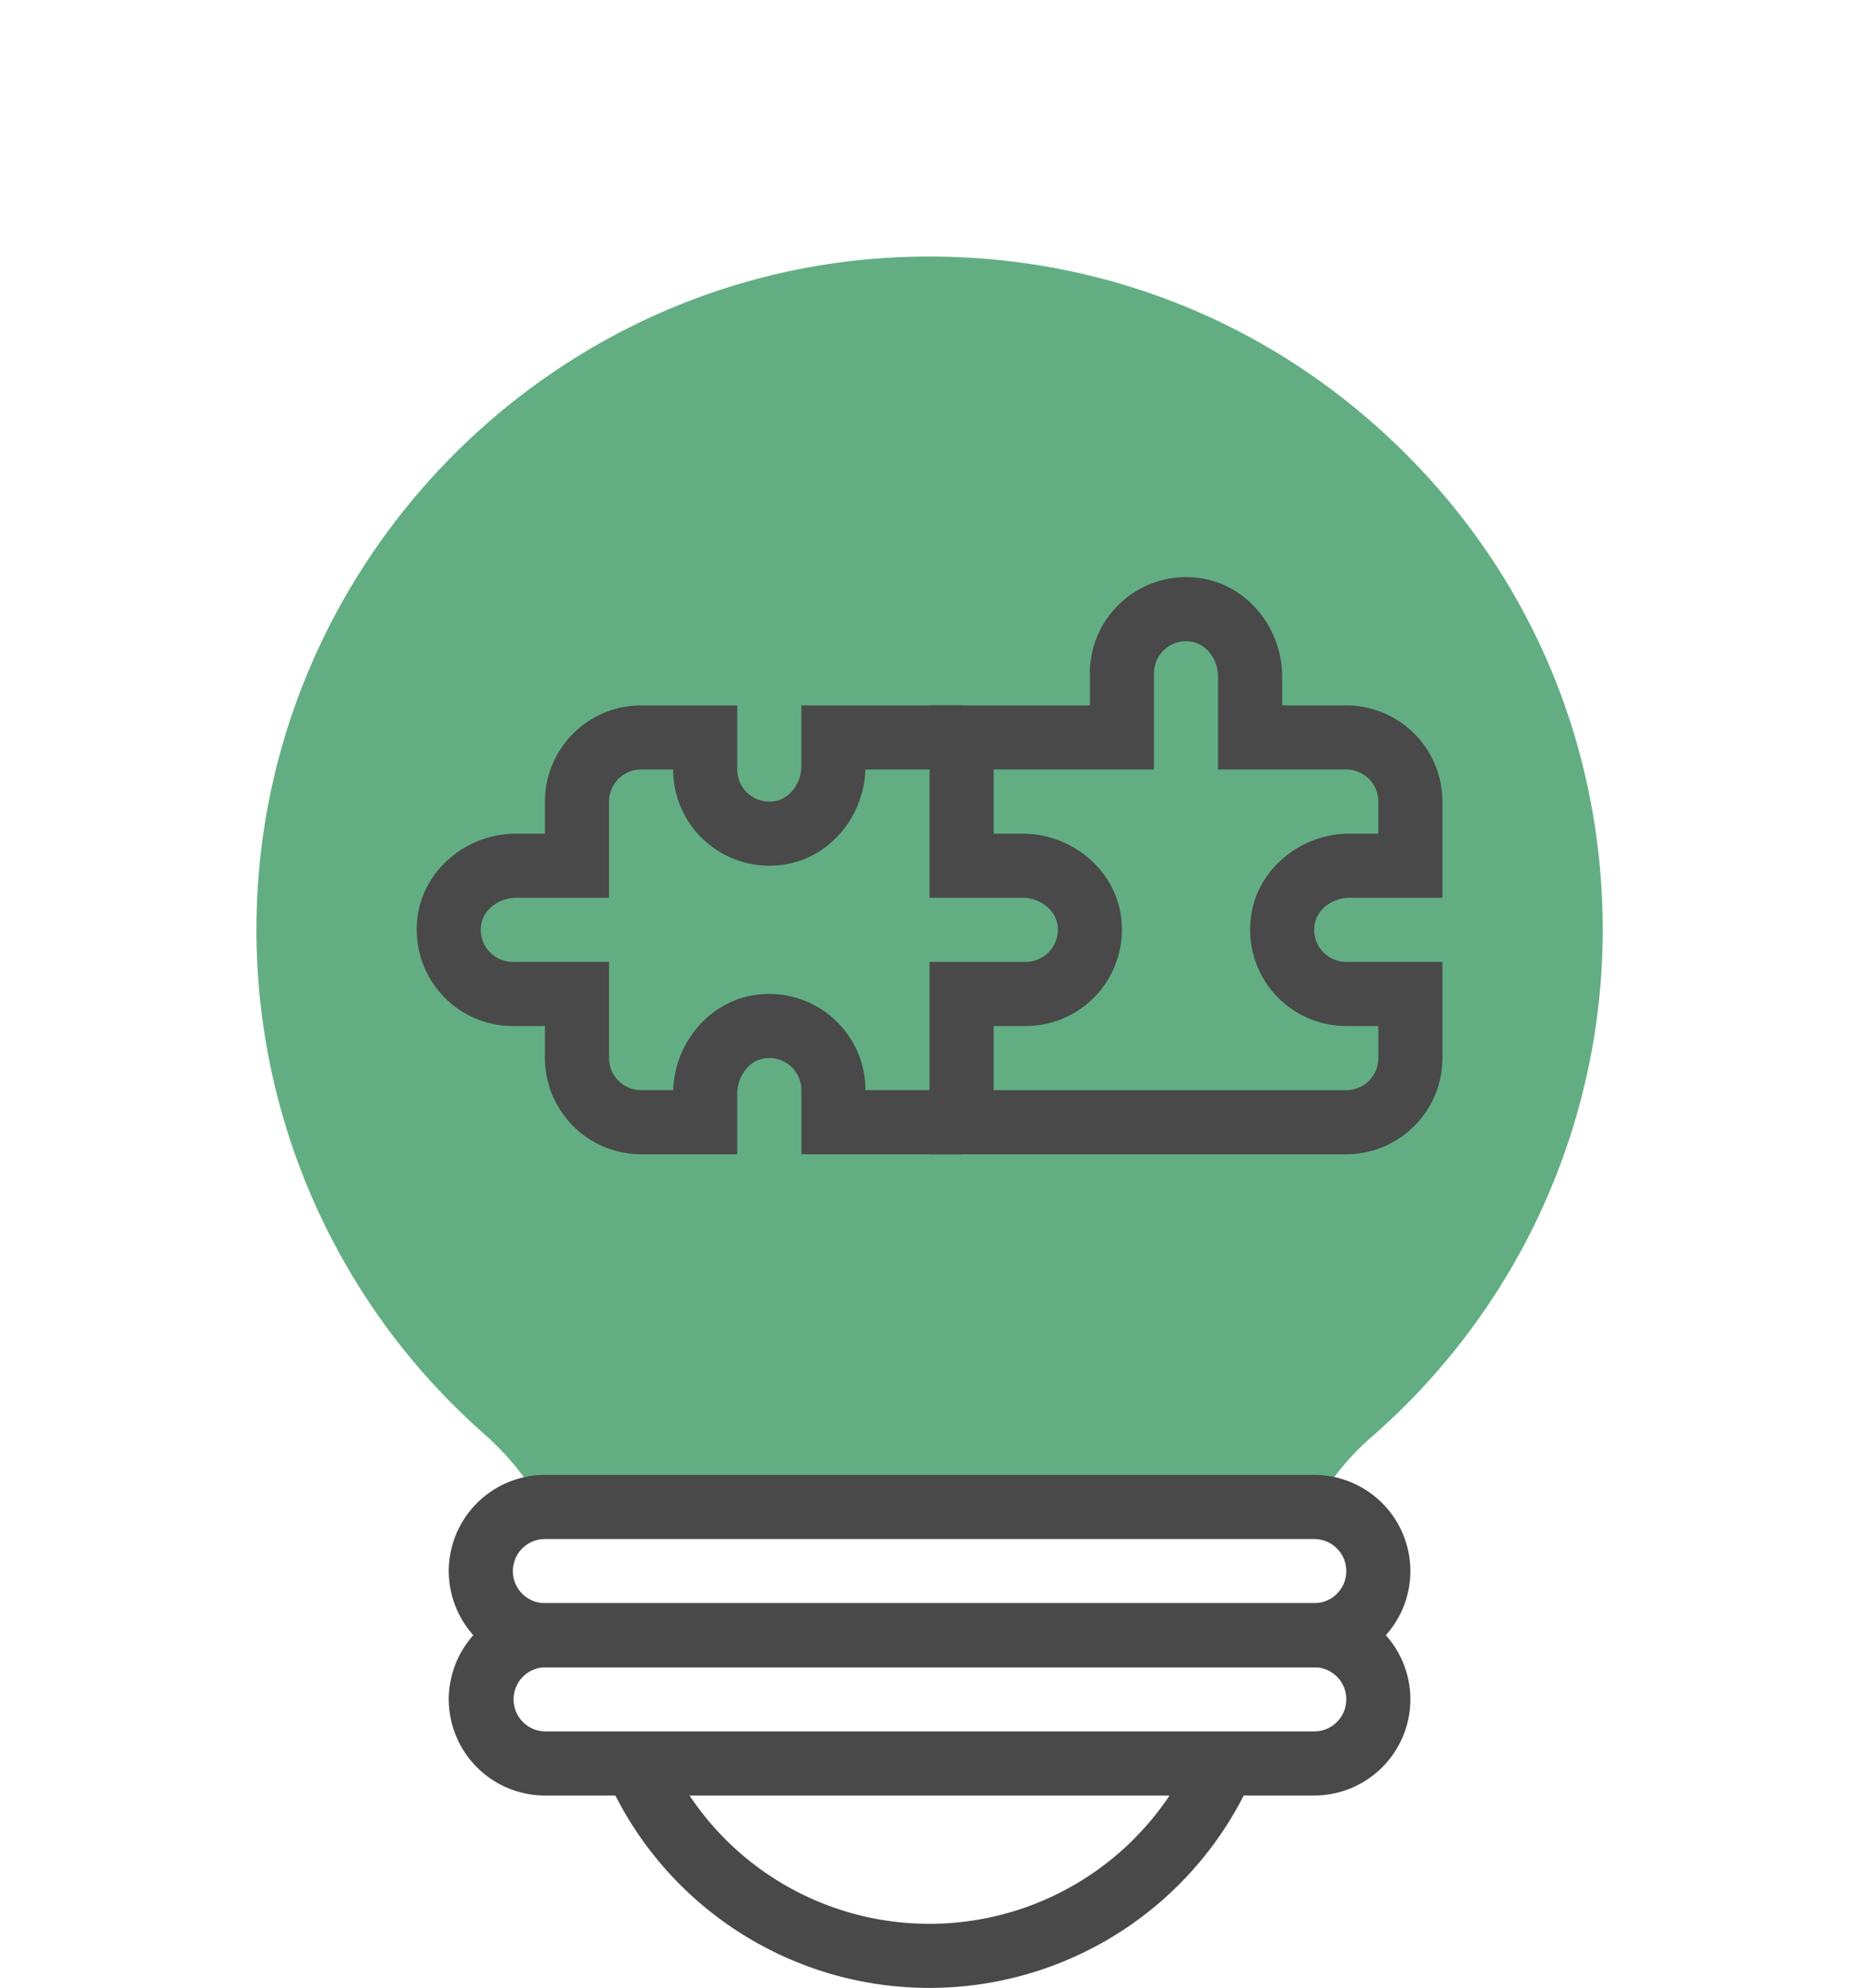 <?xml version="1.0" standalone="yes"?><svg xmlns="http://www.w3.org/2000/svg" width="120" height="128" viewBox="0 0 120 128"><defs><clipPath id="tlr3a"><path d="M0 128V0h120v128z"/></clipPath></defs><g><g><g clip-path="url(#tlr3a)"><path fill="#494949" d="M59.876 128.01a22.678 22.678 0 0 1-20.926-13.87l3.803-1.608a18.553 18.553 0 0 0 17.123 11.35 18.599 18.599 0 0 0 17.038-11.148l3.782 1.652a22.723 22.723 0 0 1-20.82 13.624"/></g><g clip-path="url(#tlr3a)"><path fill="#62ae82" d="M89.713 28.416C81 20.15 69.586 15.964 57.535 16.58c-22.51 1.186-40.524 19.788-41.007 42.347A43.252 43.252 0 0 0 31.164 92.32a17.984 17.984 0 0 1 4.293 5.622l48.792-.012a16.6 16.6 0 0 1 4.095-5.397c9.462-8.242 14.89-20.143 14.89-32.657 0-12.015-4.802-23.187-13.521-31.46"/></g><g clip-path="url(#tlr3a)"><path fill="#494949" d="M35.1 99.105a2.065 2.065 0 0 0 0 4.13h49.552a2.065 2.065 0 0 0 0-4.13zm49.552 8.259H35.1a6.202 6.202 0 0 1-6.194-6.194 6.202 6.202 0 0 1 6.194-6.195h49.552a6.202 6.202 0 0 1 6.194 6.195 6.202 6.202 0 0 1-6.194 6.194"/></g><g clip-path="url(#tlr3a)"><path fill="#494949" d="M35.1 107.364a2.065 2.065 0 0 0 0 4.129h49.552a2.065 2.065 0 0 0 0-4.13zm49.552 8.258H35.1a6.202 6.202 0 0 1-6.194-6.194 6.202 6.202 0 0 1 6.194-6.194h49.552a6.202 6.202 0 0 1 6.194 6.194 6.202 6.202 0 0 1-6.194 6.194"/></g><g clip-path="url(#tlr3a)"><path fill="#494949" d="M64.005 70.2h22.712c1.14 0 2.064-.926 2.064-2.065V66.07h-2.064a6.184 6.184 0 0 1-4.72-2.185 6.216 6.216 0 0 1-1.392-5.035c.48-2.947 3.205-5.168 6.333-5.168h1.843v-2.065c0-1.14-.925-2.065-2.064-2.065h-8.259V43.58c0-1.11-.747-2.1-1.703-2.254a2.048 2.048 0 0 0-1.7.458c-.46.394-.726.968-.726 1.575v6.194H64.005v4.13h1.844c3.128 0 5.851 2.221 6.332 5.168a6.223 6.223 0 0 1-1.391 5.035 6.184 6.184 0 0 1-4.72 2.185h-2.065zm22.712 4.129H59.876V61.94h6.194c.607 0 1.18-.267 1.575-.73a2.06 2.06 0 0 0 .459-1.696c-.155-.956-1.144-1.704-2.255-1.704h-5.973V45.423h10.323v-2.065c0-1.82.797-3.54 2.185-4.72a6.212 6.212 0 0 1 5.035-1.391c2.947.479 5.168 3.204 5.168 6.332v1.844h4.13a6.202 6.202 0 0 1 6.194 6.194v6.194h-5.973c-1.111 0-2.1.748-2.255 1.704a2.06 2.06 0 0 0 .458 1.697c.395.462.969.729 1.576.729h6.194v6.194a6.202 6.202 0 0 1-6.194 6.194"/></g><g clip-path="url(#tlr3a)"><path fill="#494949" d="M61.94 74.329H51.618v-4.13a2.063 2.063 0 0 0-2.426-2.034c-.956.155-1.703 1.144-1.703 2.255v3.909h-6.194a6.202 6.202 0 0 1-6.194-6.194V66.07h-2.065a6.184 6.184 0 0 1-4.72-2.185 6.216 6.216 0 0 1-1.392-5.035c.48-2.947 3.205-5.168 6.333-5.168H35.1v-2.065a6.202 6.202 0 0 1 6.194-6.194h6.194v4.13c0 .606.266 1.18.727 1.575a2.076 2.076 0 0 0 1.699.458c.956-.155 1.703-1.144 1.703-2.252v-3.91h10.324v4.128h-6.199c-.1 3.038-2.285 5.641-5.163 6.112a6.212 6.212 0 0 1-5.036-1.392 6.184 6.184 0 0 1-2.185-4.72h-2.064c-1.14 0-2.065.925-2.065 2.065v6.194h-5.973c-1.11 0-2.1.748-2.255 1.704a2.06 2.06 0 0 0 .459 1.697c.394.462.968.729 1.575.729h6.194v6.194c0 1.14.925 2.064 2.065 2.064h2.069c.1-3.037 2.287-5.64 5.163-6.111a6.214 6.214 0 0 1 5.036 1.391 6.184 6.184 0 0 1 2.184 4.72h6.195z"/></g></g></g></svg>